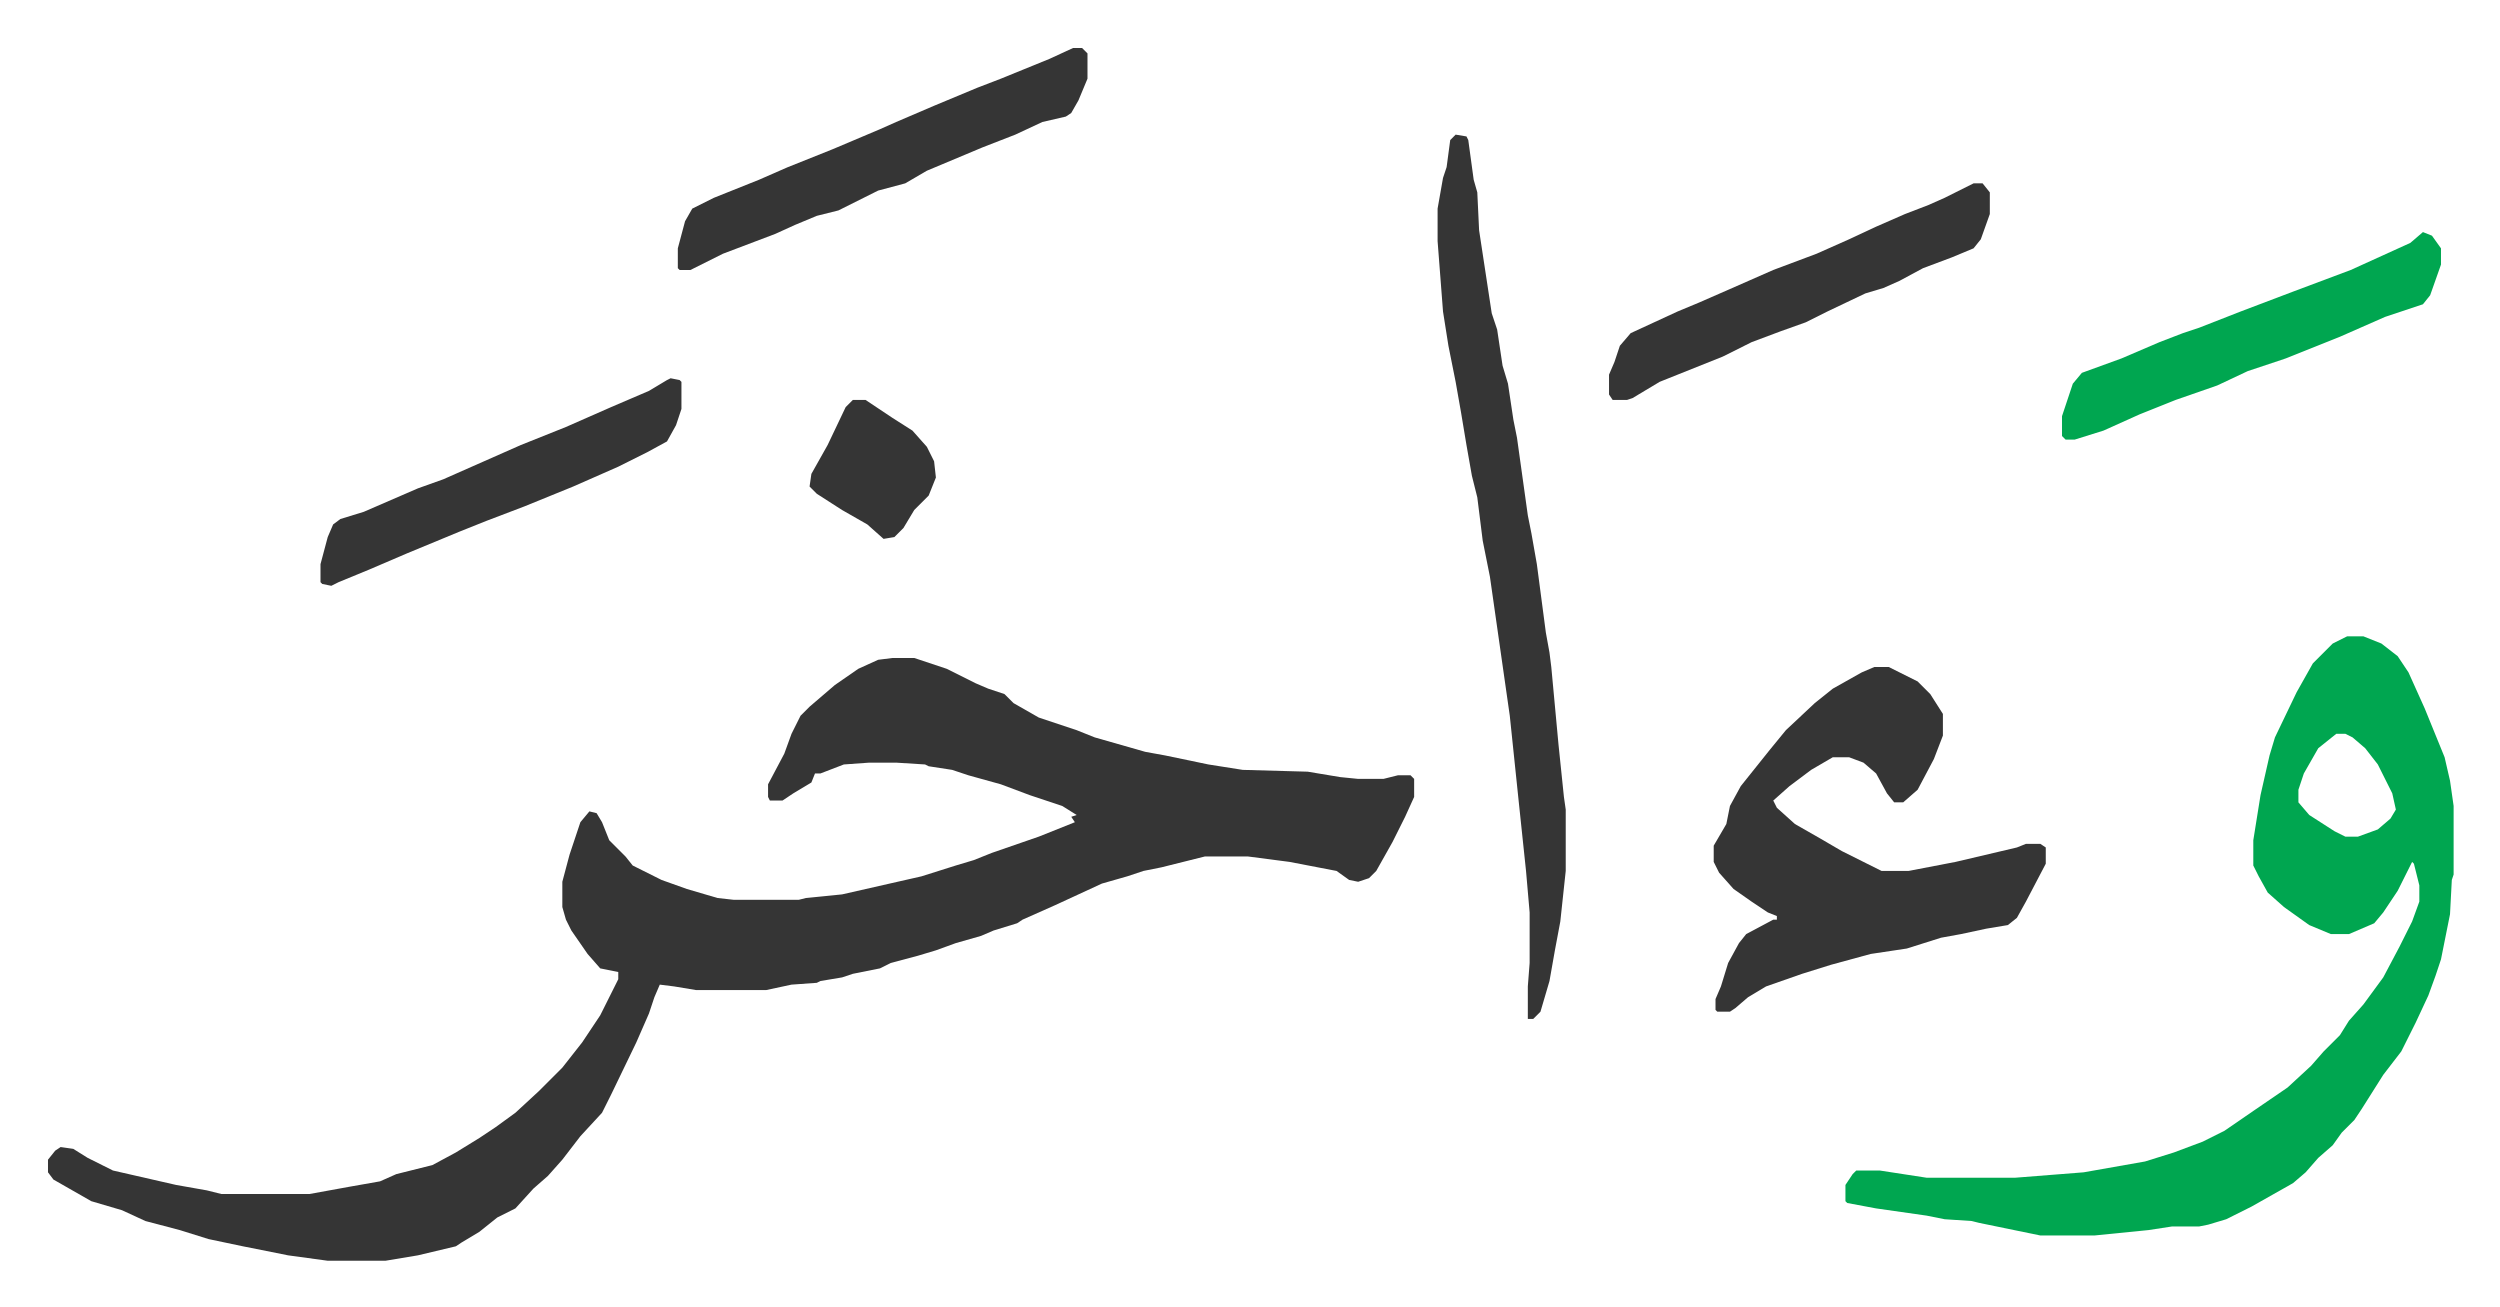 <svg xmlns="http://www.w3.org/2000/svg" viewBox="-26.6 411.4 1385.3 724.3">
    <path fill="#353535" id="rule_normal" d="M468 776h12l18 6 16 8 7 3 9 3 5 5 14 8 21 7 10 4 21 6 7 2 11 2 24 5 19 3 36 1 18 3 10 1h14l8-2h7l2 2v10l-5 11-7 14-9 16-4 4-6 2-5-1-7-5-26-5-23-3h-24l-24 6-10 2-9 3-14 4-26 12-18 8-3 2-13 4-7 3-14 4-11 4-10 3-15 4-6 3-15 3-6 2-12 2-2 1-14 1-14 3h-39l-12-2-8-1-3 7-3 9-7 16-14 29-5 10-12 13-10 13-8 9-8 7-10 11-10 5-10 8-10 6-3 2-21 5-18 3h-32l-22-3-25-5-19-4-16-5-19-5-13-6-17-5-21-12-3-4v-7l4-5 3-2 7 1 8 5 14 7 35 8 17 3 8 2h49l22-4 17-3 9-4 20-5 13-7 13-8 9-6 11-8 13-12 13-13 11-14 10-15 10-20v-4l-10-2-7-8-9-13-3-6-2-7v-14l4-15 6-18 5-6 4 1 3 5 4 10 9 9 4 5 16 8 14 5 17 5 9 1h36l4-1 20-2 44-10 19-6 10-3 10-4 26-9 20-8-2-3 3-1-8-5-18-6-16-6-18-5-9-3-13-2-2-1-16-1h-15l-14 1-13 5h-3l-2 5-10 6-6 4h-7l-1-2v-7l9-17 4-11 5-10 5-5 14-12 13-9 11-5z"/>
    <path fill="#00a650" id="rule_idgham_with_ghunnah" d="M1274 764h9l10 4 9 7 6 9 9 20 11 27 3 13 2 14v38l-1 3-1 19-5 25-3 9-4 11-7 15-8 16-10 13-12 19-4 6-7 7-5 7-8 7-7 8-7 6-23 13-14 7-10 3-5 1h-15l-13 2-30 3h-30l-34-7-4-1-15-1-10-2-28-4-16-3-1-1v-9l4-6 2-2h13l26 4h49l38-3 34-6 16-5 16-6 12-6 16-11 19-13 13-12 7-8 9-9 5-8 8-9 11-15 9-17 7-14 4-11v-9l-3-12-1-1-8 16-8 12-5 6-14 6h-10l-12-5-14-10-9-8-5-9-3-6v-14l4-25 5-22 3-10 12-25 9-16 11-11zm-6 54-10 8-8 14-3 9v7l6 7 14 9 6 3h7l11-4 7-6 3-5-2-9-8-16-7-9-7-6-4-2z"/>
    <path fill="#353535" id="rule_normal" d="M1012 781h8l16 8 7 7 7 11v12l-5 13-9 17-8 7h-5l-4-5-6-11-7-6-8-3h-9l-12 7-12 9-9 8 2 4 10 9 14 8 12 7 16 8 6 3h15l26-5 34-8 5-2h8l3 2v9l-11 21-5 9-5 4-12 2-14 3-11 2-19 6-20 3-22 6-16 5-20 7-10 6-7 6-3 2h-7l-1-1v-6l3-7 4-13 6-11 4-5 15-8h2v-2l-5-2-9-6-10-7-8-9-3-6v-9l7-12 2-10 6-11 8-10 8-10 9-11 16-15 10-8 16-9zM780 486l6 1 1 2 3 22 2 7 1 21 7 46 3 9 3 20 3 10 3 20 2 10 6 43 2 10 3 17 5 38 2 11 1 8 4 43 3 29 1 7v34l-3 28-3 16-3 17-5 17-4 4h-3v-18l1-13v-28l-2-23-4-38-5-48-7-49-4-28-4-20-3-24-3-12-3-17-3-18-3-17-4-20-3-19-3-39v-18l3-17 2-6 2-15zm-212-48h5l3 3v14l-5 12-4 7-3 2-13 3-15 7-18 7-31 13-12 7-15 4-16 8-6 3-12 3-12 5-11 5-29 11-16 8-2 1h-6l-1-1v-11l4-15 4-7 12-6 25-10 16-7 25-10 26-11 9-4 21-9 24-10 13-5 27-11z"/>
    <path fill="#00a650" id="rule_idgham_with_ghunnah" d="m1316 540 5 2 5 7v9l-6 17-4 5-21 7-25 11-20 8-10 4-21 7-17 8-23 8-20 8-20 9-16 5h-5l-2-2v-11l6-18 5-6 22-8 21-9 13-5 9-3 23-9 29-11 32-12 33-15z"/>
    <path fill="#353535" id="rule_normal" d="M1067 513h5l4 5v12l-5 14-4 5-12 5-16 6-13 7-9 4-10 3-21 10-12 6-14 5-16 6-16 8-15 6-20 8-15 9-3 1h-8l-2-3v-11l3-7 3-9 6-7 26-12 12-5 16-7 25-11 24-9 18-8 15-7 16-7 13-5 9-4zM345 621l5 1 1 1v15l-3 9-5 9-11 6-16 8-25 11-27 11-21 8-15 6-29 12-21 9-17 7-4 2-5-1-1-1v-10l4-15 3-7 4-3 13-4 30-13 14-5 43-19 25-10 25-11 21-9 10-6zm101 12h7l15 10 11 7 8 9 4 8 1 9-4 10-8 8-6 10-5 5-6 1-9-8-14-8-14-9-4-4 1-7 9-16 10-21z"/>
</svg>
